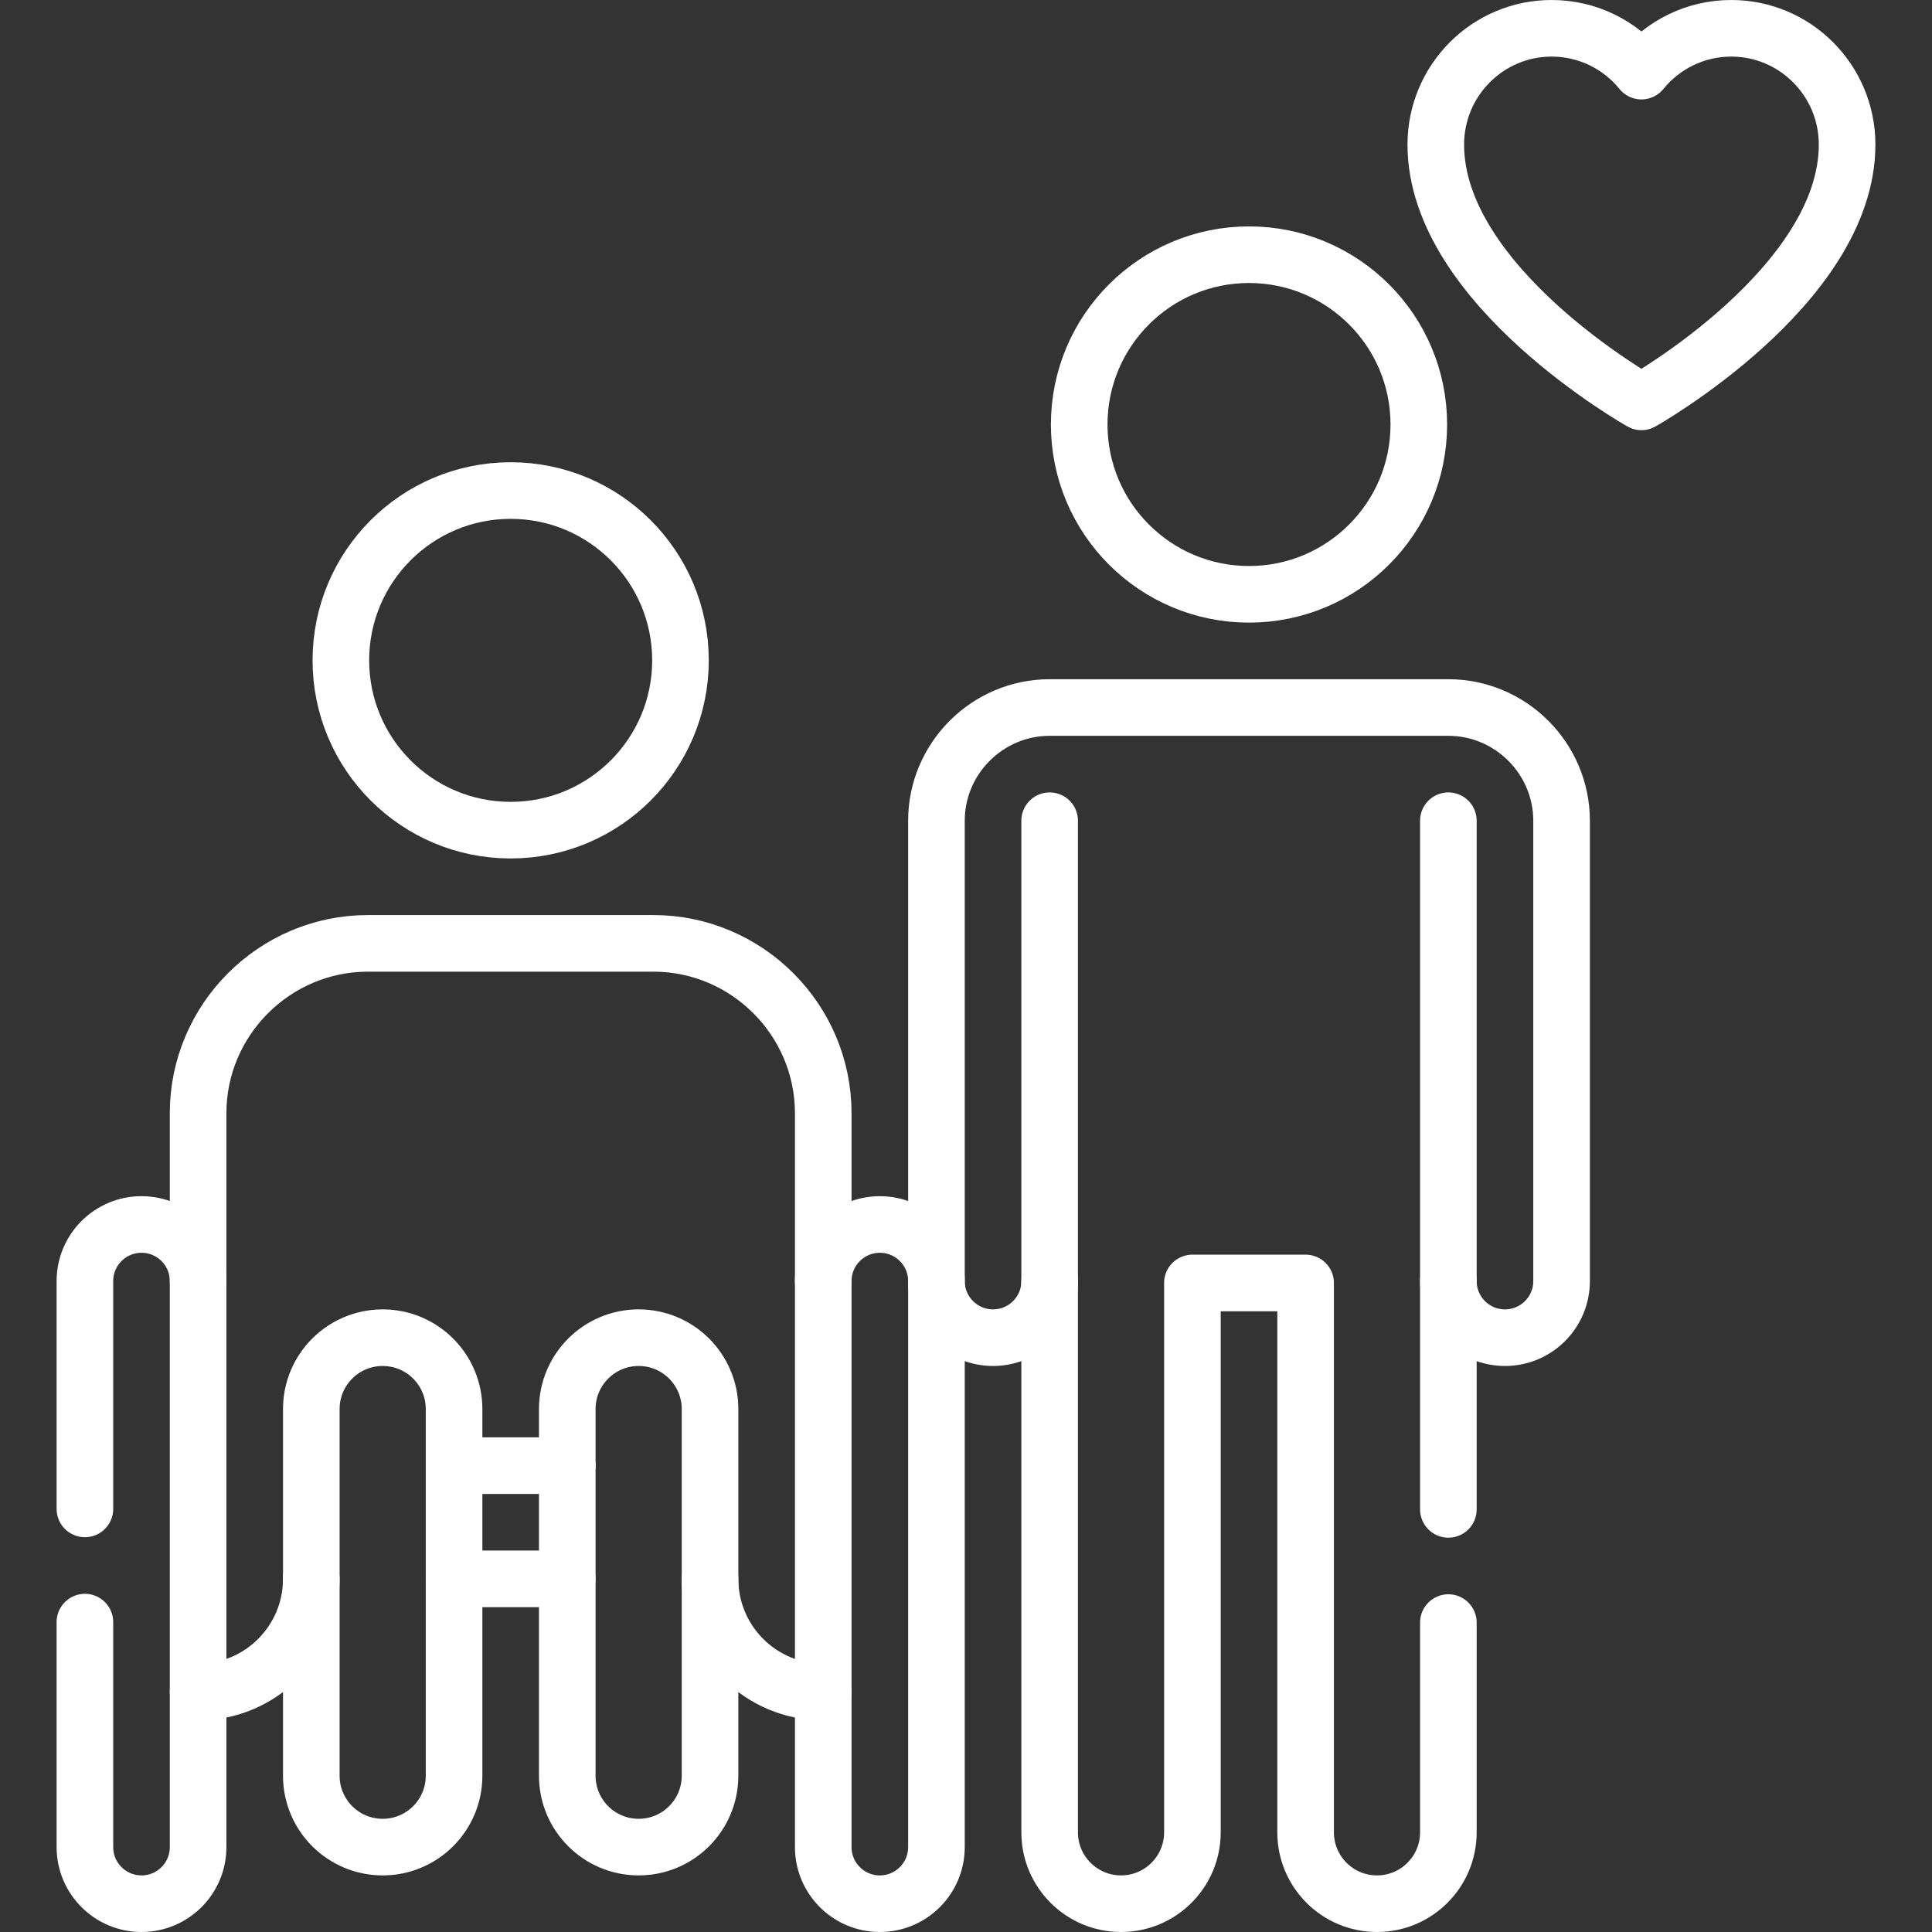 <svg version="1.1" id="Capa_1" xmlns="http://www.w3.org/2000/svg" xmlns:xlink="http://www.w3.org/1999/xlink" x="0px" y="0px" viewBox="0 0 512 512" style="enable-background:new 0 0 512 512;" xml:space="preserve" width="300" height="300" xmlns:svgjs="http://svgjs.dev/svgjs"><rect x="0" y="0" width="512" height="512" fill="#333333" stroke="none"/><g width="100%" height="100%" transform="matrix(1,0,0,1,0,0)"><g>
	
		<circle style="stroke-linecap: round; stroke-linejoin: round; stroke-miterlimit: 10;" cx="331" cy="112.5" r="45" fill="none" fill-opacity="1" stroke="#ffffff" stroke-opacity="1" data-original-stroke-color="#000000ff" stroke-width="15" data-original-stroke-width="15"/>
	
		<line style="stroke-linecap: round; stroke-linejoin: round; stroke-miterlimit: 10;" x1="383.833" y1="400" x2="383.833" y2="217.5" fill="none" fill-opacity="1" stroke="#ffffff" stroke-opacity="1" data-original-stroke-color="#000000ff" stroke-width="15" data-original-stroke-width="15"/>
	<path style="stroke-linecap: round; stroke-linejoin: round; stroke-miterlimit: 10;" d="&#10;&#9;&#9;M278.167,217.5v268.083c0,10.447,8.469,18.917,18.917,18.917c10.447,0,18.917-8.469,18.917-18.917V340h30v145.584&#10;&#9;&#9;c0,10.447,8.469,18.917,18.916,18.917c10.447,0,18.917-8.469,18.917-18.917V430" fill="none" fill-opacity="1" stroke="#ffffff" stroke-opacity="1" data-original-stroke-color="#000000ff" stroke-width="15" data-original-stroke-width="15"/>
	<path style="stroke-linecap: round; stroke-linejoin: round; stroke-miterlimit: 10;" d="&#10;&#9;&#9;M380.5,38.327c0-17.023,13.747-30.827,30.704-30.827c9.598,0,18.165,4.421,23.796,11.345C440.63,11.921,449.198,7.5,458.796,7.5&#10;&#9;&#9;c16.957,0,30.704,13.804,30.704,30.827C489.492,75.862,435,106.5,435,106.5S380.507,75.862,380.5,38.327z" fill="none" fill-opacity="1" stroke="#ffffff" stroke-opacity="1" data-original-stroke-color="#000000ff" stroke-width="15" data-original-stroke-width="15"/>
	
		<line style="stroke-linecap: round; stroke-linejoin: round; stroke-miterlimit: 10;" x1="120.334" y1="388.416" x2="150.334" y2="388.416" fill="none" fill-opacity="1" stroke="#ffffff" stroke-opacity="1" data-original-stroke-color="#000000ff" stroke-width="15" data-original-stroke-width="15"/>
	
		<line style="stroke-linecap: round; stroke-linejoin: round; stroke-miterlimit: 10;" x1="120.334" y1="418.416" x2="150.334" y2="418.416" fill="none" fill-opacity="1" stroke="#ffffff" stroke-opacity="1" data-original-stroke-color="#000000ff" stroke-width="15" data-original-stroke-width="15"/>
	<path style="stroke-linecap: round; stroke-linejoin: round; stroke-miterlimit: 10;" d="&#10;&#9;&#9;M101.417,354.5c-10.447,0-18.917,8.469-18.917,18.917v97.167c0,10.447,8.469,18.917,18.917,18.917s18.917-8.469,18.917-18.917&#10;&#9;&#9;v-97.167C120.334,362.969,111.864,354.5,101.417,354.5z" fill="none" fill-opacity="1" stroke="#ffffff" stroke-opacity="1" data-original-stroke-color="#000000ff" stroke-width="15" data-original-stroke-width="15"/>
	<path style="stroke-linecap: round; stroke-linejoin: round; stroke-miterlimit: 10;" d="&#10;&#9;&#9;M169.25,354.5c-10.447,0-18.917,8.469-18.917,18.917v97.167c0,10.447,8.469,18.917,18.917,18.917s18.917-8.469,18.917-18.917&#10;&#9;&#9;v-97.167C188.167,362.969,179.697,354.5,169.25,354.5z" fill="none" fill-opacity="1" stroke="#ffffff" stroke-opacity="1" data-original-stroke-color="#000000ff" stroke-width="15" data-original-stroke-width="15"/>
	
		<circle style="stroke-linecap: round; stroke-linejoin: round; stroke-miterlimit: 10;" cx="135.333" cy="175" r="45" fill="none" fill-opacity="1" stroke="#ffffff" stroke-opacity="1" data-original-stroke-color="#000000ff" stroke-width="15" data-original-stroke-width="15"/>
	<path style="stroke-linecap: round; stroke-linejoin: round; stroke-miterlimit: 10;" d="&#10;&#9;&#9;M52.501,448.416c16.569,0,30-13.431,30-30" fill="none" fill-opacity="1" stroke="#ffffff" stroke-opacity="1" data-original-stroke-color="#000000ff" stroke-width="15" data-original-stroke-width="15"/>
	<path style="stroke-linecap: round; stroke-linejoin: round; stroke-miterlimit: 10;" d="&#10;&#9;&#9;M218.166,448.416c-16.569,0-30-13.431-30-30" fill="none" fill-opacity="1" stroke="#ffffff" stroke-opacity="1" data-original-stroke-color="#000000ff" stroke-width="15" data-original-stroke-width="15"/>
	<path style="stroke-linecap: round; stroke-linejoin: round; stroke-miterlimit: 10;" d="&#10;&#9;&#9;M218.167,339.5c0-8.28,6.72-15,15-15s15,6.72,15,15c0,8.28,6.72,15,15,15s15-6.72,15-15" fill="none" fill-opacity="1" stroke="#ffffff" stroke-opacity="1" data-original-stroke-color="#000000ff" stroke-width="15" data-original-stroke-width="15"/>
	<path style="stroke-linecap: round; stroke-linejoin: round; stroke-miterlimit: 10;" d="&#10;&#9;&#9;M22.5,429.875l0,59.625c0,8.28,6.72,15,15,15s15-6.72,15-15l0-194.5c0-24.75,20.25-45,45-45h75.667c24.75,0,45,20.25,45,45v194.5&#10;&#9;&#9;c0,8.28,6.72,15,15,15s15-6.72,15-15v-272c0-16.5,13.5-30,30-30h105.667c16.5,0,30,13.5,30,30v122c0,8.284-6.716,15-15,15&#10;&#9;&#9;c-8.284,0-15-6.716-15-15" fill="none" fill-opacity="1" stroke="#ffffff" stroke-opacity="1" data-original-stroke-color="#000000ff" stroke-width="15" data-original-stroke-width="15"/>
	<path style="stroke-linecap: round; stroke-linejoin: round; stroke-miterlimit: 10;" d="&#10;&#9;&#9;M52.5,339.5c0-8.28-6.72-15-15-15s-15,6.72-15,15l0,60.375" fill="none" fill-opacity="1" stroke="#ffffff" stroke-opacity="1" data-original-stroke-color="#000000ff" stroke-width="15" data-original-stroke-width="15"/>
</g><g>
</g><g>
</g><g>
</g><g>
</g><g>
</g><g>
</g><g>
</g><g>
</g><g>
</g><g>
</g><g>
</g><g>
</g><g>
</g><g>
</g><g>
</g></g></svg>